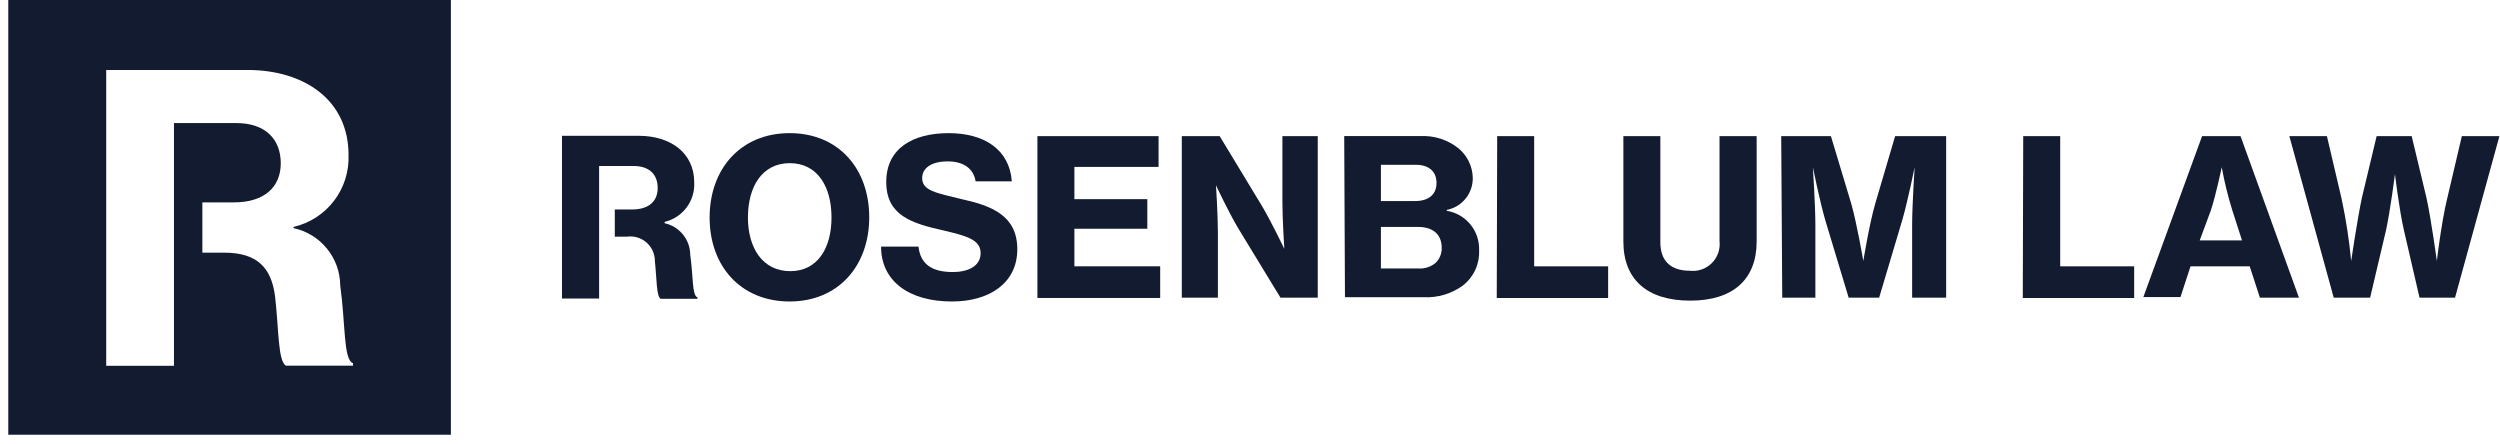 <?xml version="1.0" encoding="UTF-8"?> <svg xmlns="http://www.w3.org/2000/svg" width="169" height="30" viewBox="0 0 169 30" fill="none"><g clip-path="url(#clip0_593_6156)"><path d="M0.56 0V29.39H30.48V0H0.56ZM23.86 24.72H19.33C18.79 24.42 18.85 22.29 18.6 20.08C18.36 18.08 17.37 17.08 15.16 17.08H13.68V13.68H15.83C17.88 13.68 18.98 12.63 18.98 11.04C18.98 9.45 17.98 8.32 15.98 8.32H11.76V13.68V17.08V24.73H7.18V4.73H16.72C20.62 4.73 23.56 6.8 23.56 10.46C23.607 11.58 23.261 12.681 22.581 13.572C21.902 14.463 20.932 15.089 19.84 15.34V15.42C20.729 15.611 21.527 16.099 22.101 16.805C22.676 17.51 22.993 18.39 23 19.3C23.37 22.02 23.21 24.3 23.86 24.55V24.72Z" fill="#131B30"></path><path d="M47.97 14.7C47.97 11.43 50.06 9 53.38 9C56.7 9 58.76 11.42 58.76 14.69C58.76 17.96 56.68 20.38 53.38 20.38C50.08 20.38 47.97 18 47.97 14.7ZM56.21 14.7C56.21 12.63 55.27 11.03 53.39 11.03C51.51 11.03 50.56 12.63 50.56 14.7C50.56 16.77 51.56 18.33 53.42 18.33C55.28 18.33 56.21 16.76 56.21 14.7Z" fill="#131B30"></path><path d="M59.56 16.67H62.09C62.22 17.86 63 18.39 64.41 18.39C65.41 18.39 66.29 18.01 66.29 17.11C66.29 16.21 65.36 15.95 63.78 15.58C61.65 15.1 59.91 14.58 59.91 12.3C59.91 10.02 61.72 9 64.13 9C66.54 9 68.24 10.11 68.4 12.26H65.95C65.82 11.4 65.14 10.91 64.06 10.91C62.98 10.91 62.34 11.35 62.34 12.04C62.34 12.89 63.28 13.04 65 13.46C67 13.9 68.77 14.55 68.77 16.85C68.77 19.15 66.86 20.38 64.37 20.38C61.45 20.39 59.56 19 59.56 16.67Z" fill="#131B30"></path><path d="M70.129 9.203H78.319V11.283H72.629V13.463H77.559V15.463H72.629V18.003H78.429V20.143H70.129V9.203Z" fill="#131B30"></path><path d="M79.89 9.203H82.45L85.32 13.943C85.97 15.043 86.82 16.823 86.82 16.823C86.82 16.823 86.69 14.823 86.69 13.623V9.203H89.08V20.123H86.56L83.71 15.443C83.05 14.343 82.2 12.523 82.2 12.523C82.2 12.523 82.33 14.523 82.33 15.733V20.123H79.89V9.203Z" fill="#131B30"></path><path d="M90.869 9.2H96.039C96.948 9.156 97.842 9.44 98.559 10C98.862 10.24 99.108 10.544 99.28 10.889C99.453 11.235 99.548 11.614 99.559 12C99.573 12.514 99.404 13.017 99.081 13.418C98.759 13.819 98.305 14.093 97.799 14.19V14.25C98.423 14.351 98.989 14.676 99.392 15.163C99.795 15.651 100.007 16.268 99.989 16.9C100.012 17.353 99.927 17.805 99.741 18.219C99.555 18.633 99.273 18.996 98.919 19.28C98.142 19.857 97.186 20.144 96.219 20.09H90.919L90.869 9.2ZM95.679 13.59C96.529 13.59 97.109 13.18 97.109 12.37C97.109 11.56 96.559 11.14 95.709 11.14H93.349V13.59H95.679ZM95.899 18.15C96.322 18.174 96.737 18.035 97.059 17.76C97.19 17.629 97.294 17.473 97.362 17.301C97.431 17.129 97.464 16.945 97.459 16.76C97.459 15.76 96.769 15.34 95.859 15.34H93.349V18.15H95.899Z" fill="#131B30"></path><path d="M101.21 9.203H103.71V18.003H108.71V20.143H101.18L101.21 9.203Z" fill="#131B30"></path><path d="M109.74 16.323V9.203H112.24V16.383C112.24 17.573 112.87 18.303 114.24 18.303C114.51 18.333 114.784 18.302 115.04 18.212C115.296 18.123 115.529 17.976 115.721 17.784C115.913 17.592 116.06 17.359 116.15 17.103C116.239 16.846 116.27 16.573 116.24 16.303V9.203H118.75V16.323C118.75 18.863 117.18 20.323 114.26 20.323C111.34 20.323 109.74 18.893 109.74 16.323Z" fill="#131B30"></path><path d="M120.41 9.203H123.77L125.14 13.753C125.53 15.113 125.96 17.643 125.96 17.643C125.96 17.643 126.37 15.113 126.77 13.753L128.11 9.203H131.56V20.123H129.26V15.233C129.26 13.853 129.43 11.303 129.43 11.303C129.43 11.303 128.96 13.633 128.58 14.923L127.03 20.123H124.97L123.4 14.923C123.02 13.633 122.55 11.303 122.55 11.303C122.55 11.303 122.72 13.853 122.72 15.233V20.123H120.48L120.41 9.203Z" fill="#131B30"></path><path d="M136.77 9.203H139.27V18.003H144.27V20.143H136.74L136.77 9.203Z" fill="#131B30"></path><path d="M148.86 9.203H151.46L155.41 20.123H152.77L152.08 18.003H148.08L147.4 20.083H144.89L148.86 9.203ZM148.7 16.253H151.56L150.9 14.203C150.605 13.252 150.367 12.283 150.19 11.303C150.19 11.303 149.81 13.133 149.46 14.203L148.7 16.253Z" fill="#131B30"></path><path d="M154.76 9.203H157.3L158.3 13.473C158.592 14.85 158.806 16.242 158.94 17.643C158.94 17.643 159.34 14.913 159.66 13.383L160.66 9.203H163.03L164.03 13.373C164.36 14.893 164.73 17.643 164.73 17.643C164.73 17.643 165.04 15.013 165.42 13.463L166.42 9.203H168.96L165.96 20.123H163.56L162.5 15.543C162.19 14.193 161.9 11.773 161.9 11.773C161.9 11.773 161.59 14.193 161.3 15.543L160.22 20.123H157.76L154.76 9.203Z" fill="#131B30"></path><path d="M46.66 17.22C46.656 16.721 46.482 16.239 46.168 15.852C45.854 15.465 45.417 15.196 44.93 15.09V15C45.523 14.858 46.047 14.514 46.413 14.026C46.778 13.538 46.961 12.938 46.93 12.33C46.93 10.33 45.32 9.18 43.18 9.18H37.99V20.18H40.5V16V14.16V11.22H42.81C43.92 11.22 44.46 11.81 44.46 12.71C44.46 13.61 43.86 14.16 42.73 14.16H41.56V16H42.37C42.607 15.965 42.848 15.982 43.077 16.049C43.306 16.116 43.518 16.232 43.699 16.389C43.879 16.546 44.023 16.739 44.122 16.957C44.221 17.174 44.271 17.411 44.27 17.65C44.4 18.87 44.37 20.03 44.66 20.2H47.15V20.1C46.78 20 46.87 18.71 46.66 17.22Z" fill="#131B30"></path></g><defs><clipPath id="clip0_593_6156"><rect width="168.44" height="29.39" fill="white" transform="translate(0.56)"></rect></clipPath></defs></svg> 